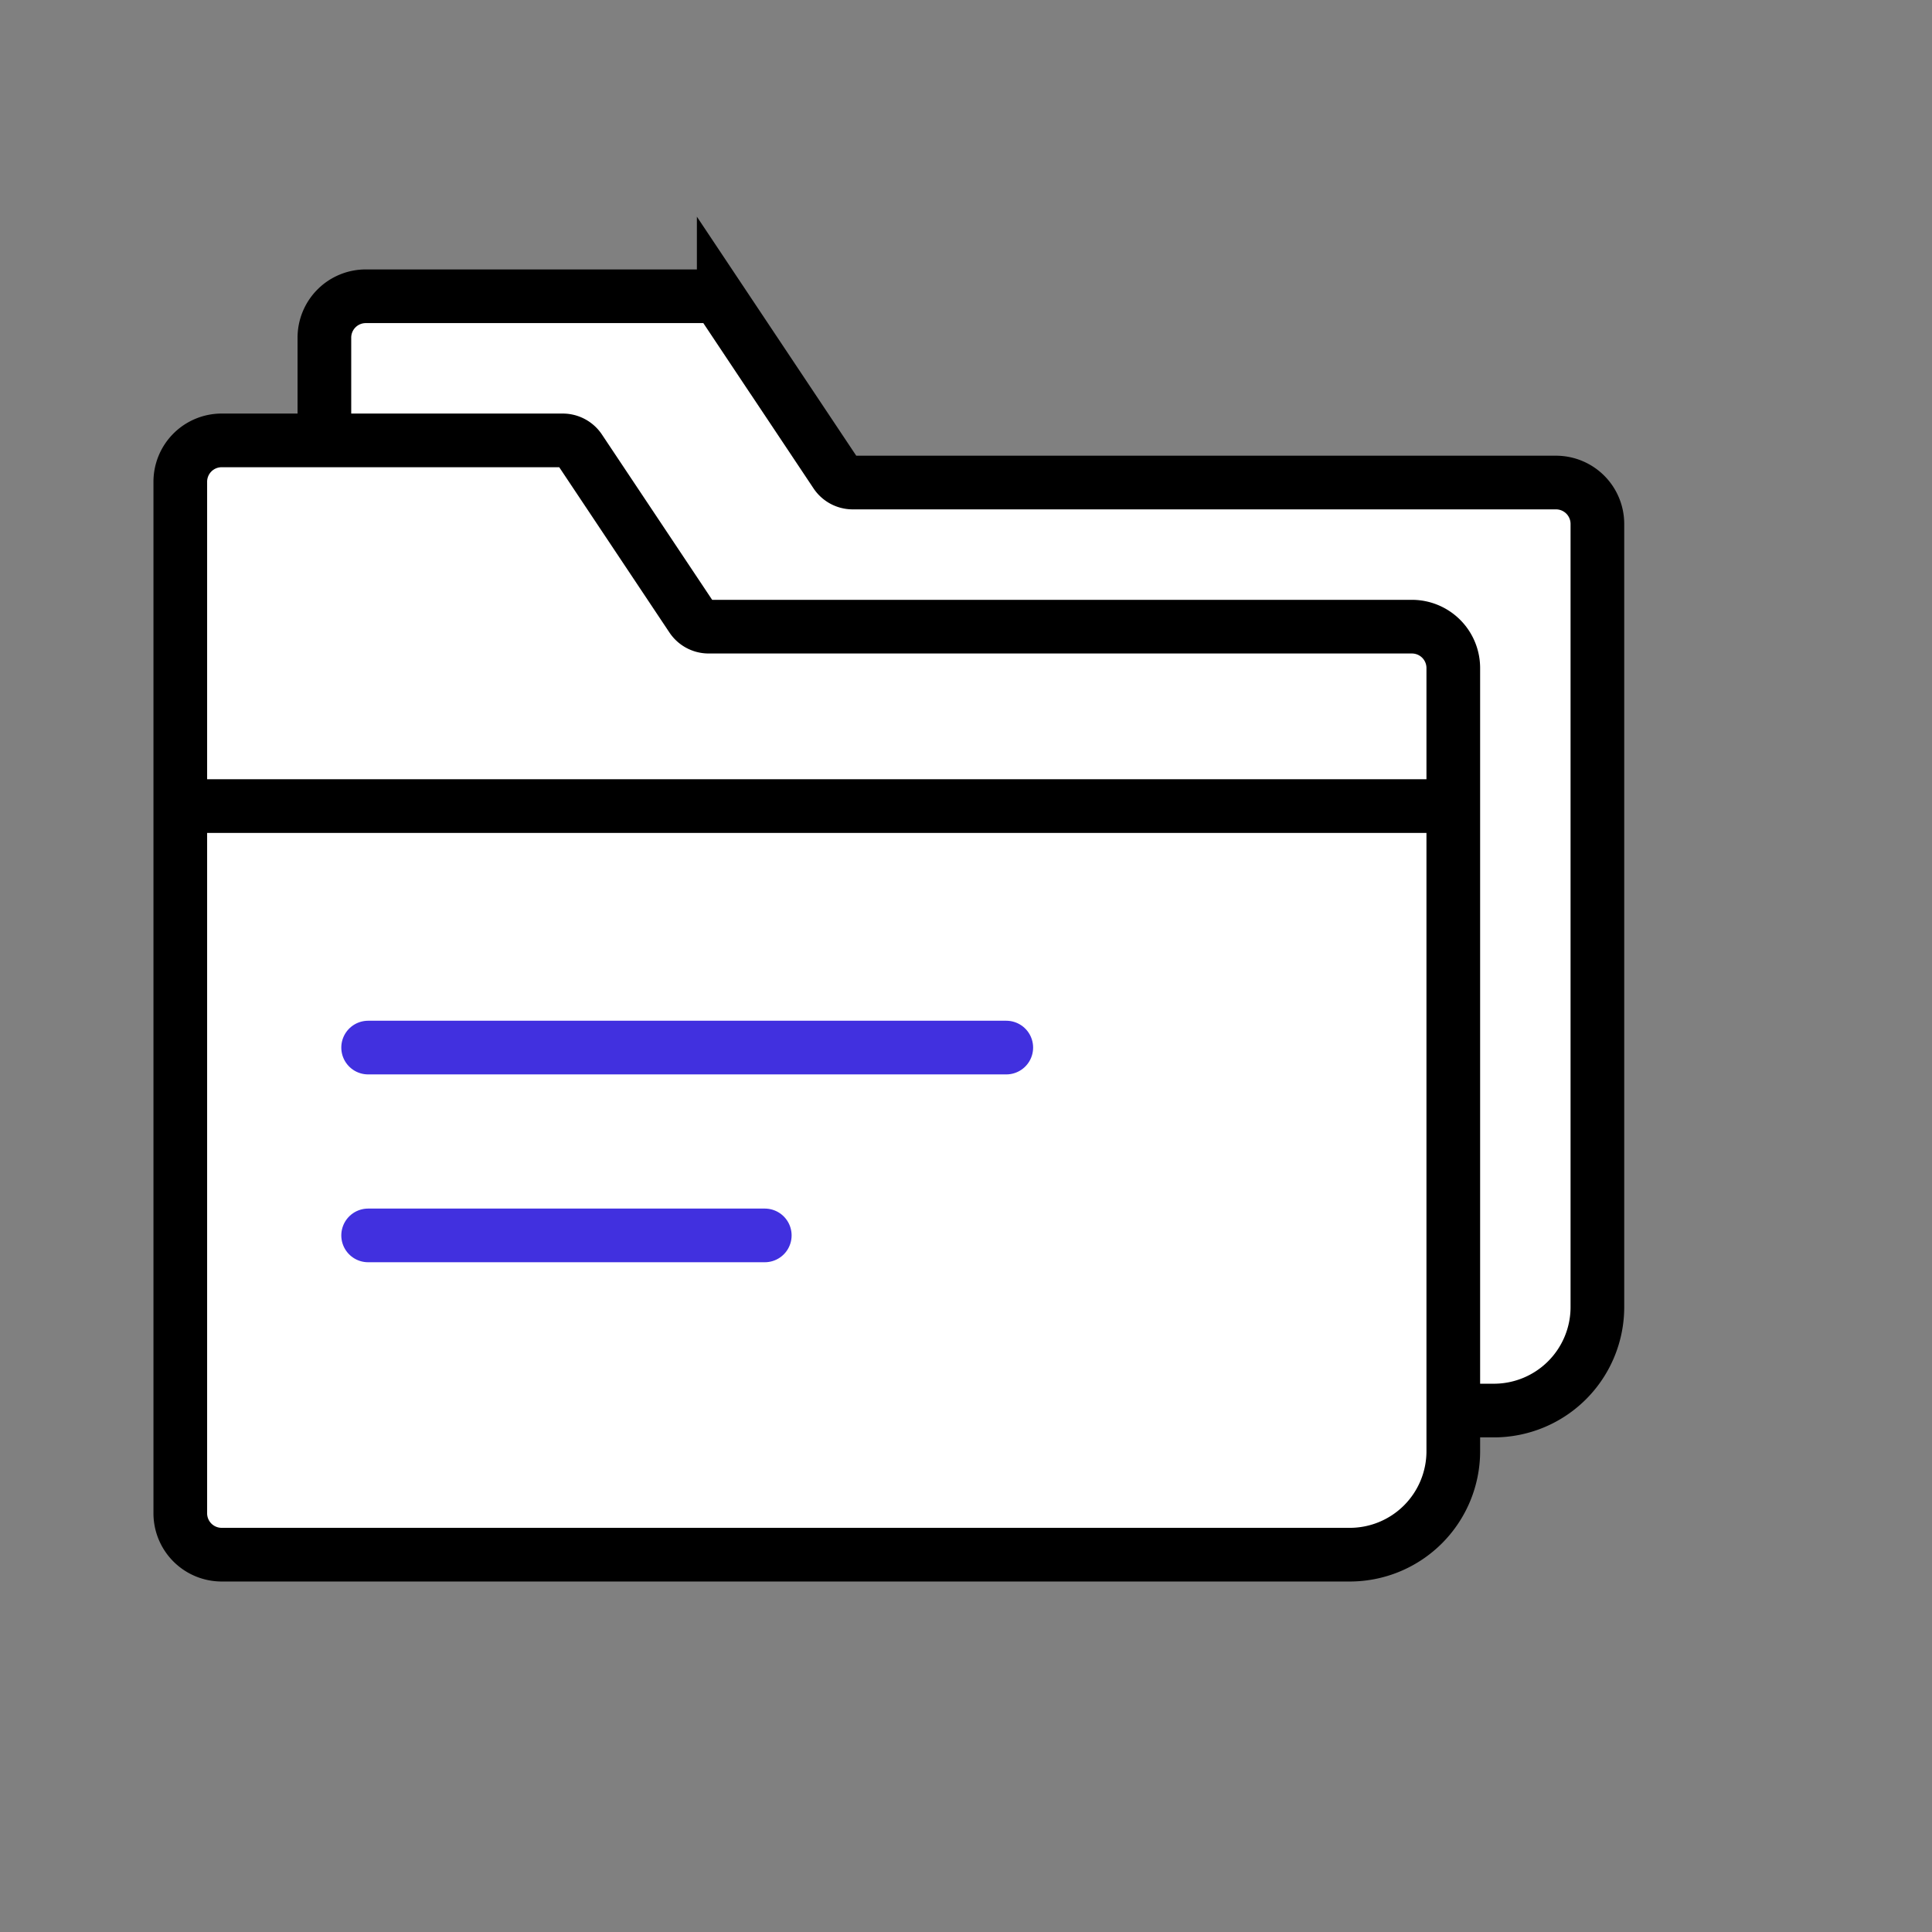 <svg xmlns="http://www.w3.org/2000/svg" width="72" height="72" viewBox="0 0 72 72">
    <rect x="0" y="0" width="72" height="72" fill="#808080" stroke="none"/>
    <defs>
        <clipPath id="m7rlhqjyea">
            <path data-name="사각형 17529" transform="translate(226.53 167.785)" style="opacity:0;fill:#fff" d="M0 0h64v64H0z"/>
        </clipPath>
    </defs>
    <g data-name="마스크 그룹 197" style="clip-path:url(#m7rlhqjyea)" transform="translate(-222.529 -163.785)">
        <g data-name="그룹 116300">
            <path data-name="패스 67999" d="M-162 2484.543v38.44a1.542 1.542 0 0 0 1.543 1.543h42.041a3.857 3.857 0 0 0 3.857-3.857v-29.184a1.542 1.542 0 0 0-1.543-1.543h-26.208a.756.756 0 0 1-.629-.337l-4.179-6.268a.757.757 0 0 0-.629-.337h-12.709a1.542 1.542 0 0 0-1.544 1.543z" transform="translate(396.618 -2308.174)" style="stroke-miterlimit:10;stroke-width:2px;stroke:#000;fill:#fff"/>
            <path data-name="패스 68265" d="M-162 2484.543v38.44a1.542 1.542 0 0 0 1.543 1.543h42.041a3.857 3.857 0 0 0 3.857-3.857v-29.184a1.542 1.542 0 0 0-1.543-1.543h-26.208a.756.756 0 0 1-.629-.337l-4.179-6.268a.757.757 0 0 0-.629-.337h-12.709a1.542 1.542 0 0 0-1.544 1.543z" transform="translate(391.248 -2302.803)" style="stroke-miterlimit:10;stroke-width:2px;stroke:#000;fill:#fff"/>
            <path data-name="선 230" transform="translate(229.248 193.825)" style="stroke-miterlimit:10;stroke-width:2px;stroke:#000;fill:#fff" d="M0 0h47.44"/>
            <path data-name="선 411" transform="translate(236.248 202.825)" style="stroke:#4130df;stroke-linecap:round;stroke-miterlimit:10;stroke-width:2px;fill:#fff" d="M0 0h23.782"/>
            <path data-name="선 412" transform="translate(236.248 209.825)" style="stroke:#4130df;stroke-linecap:round;stroke-miterlimit:10;stroke-width:2px;fill:#fff" d="M0 0h14.782"/>
        </g>
    </g>
</svg>

